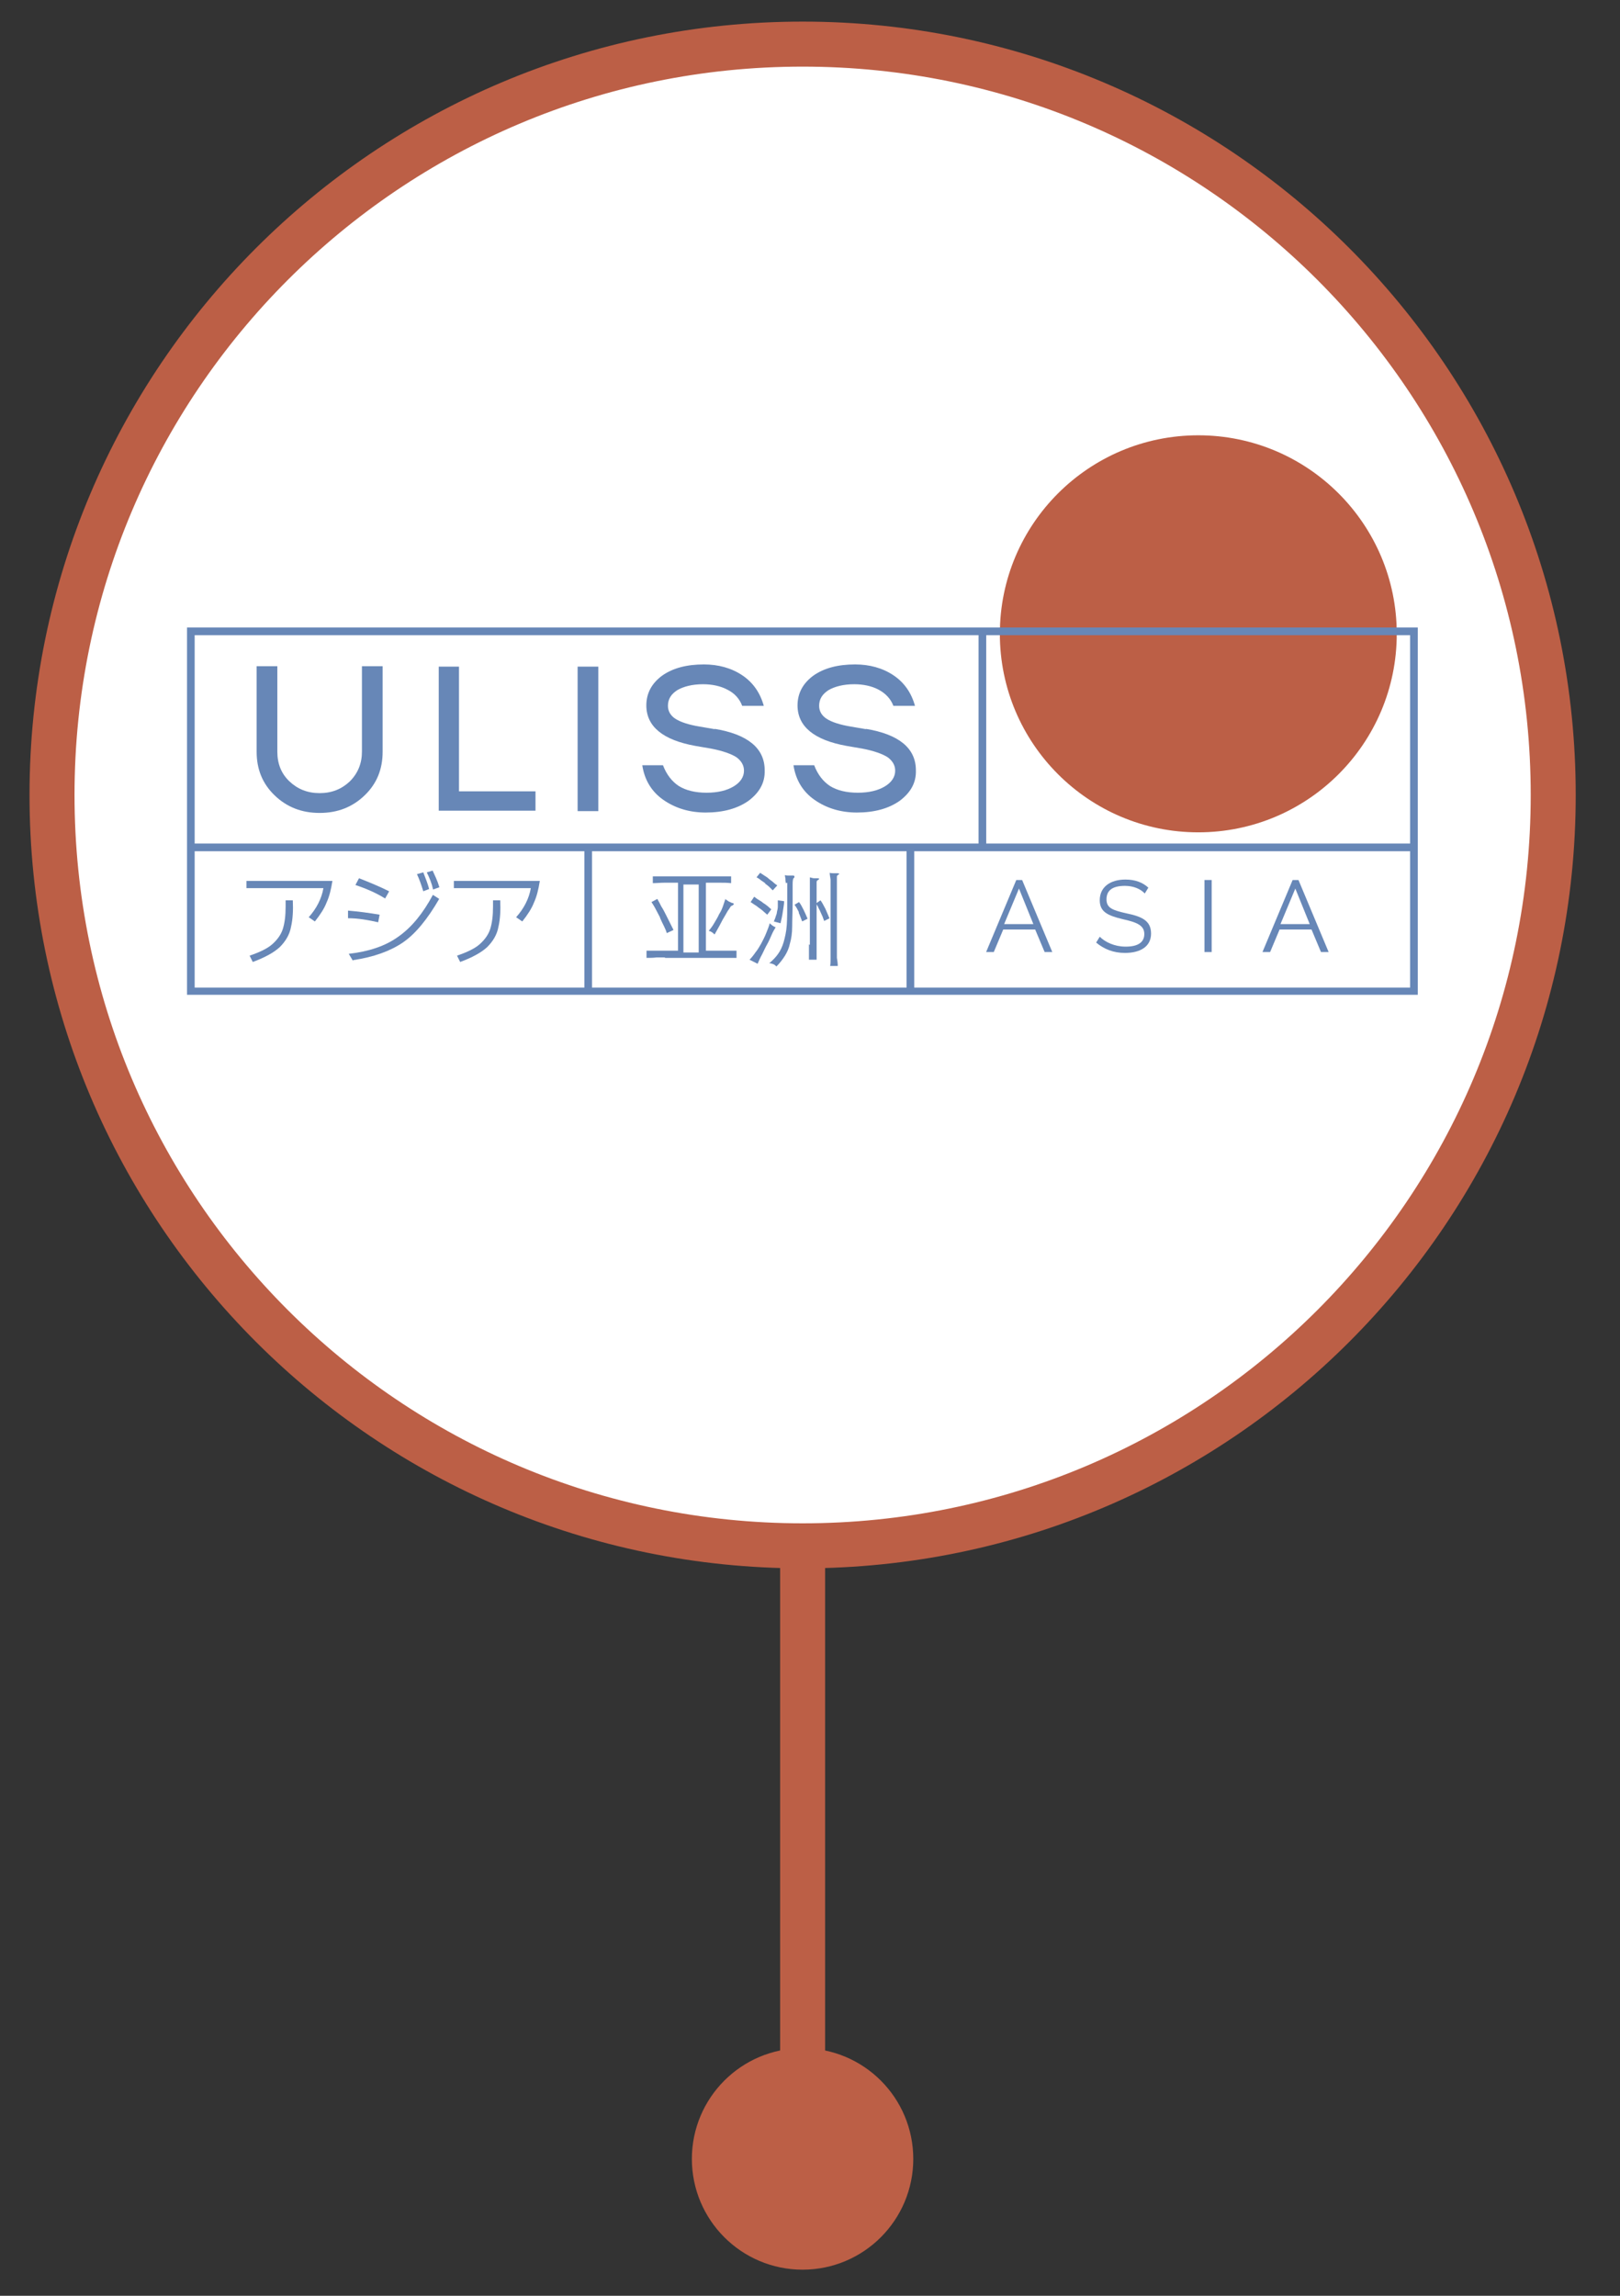 <?xml version="1.0" encoding="UTF-8"?> <svg xmlns="http://www.w3.org/2000/svg" width="36" height="51" viewBox="0 0 36 51" fill="none"><rect x="0" y="0" width="36" height="51" fill="#333333" stroke="none"/><path d="M17.836 34.34C27.048 34.34 34.516 26.873 34.516 17.66C34.516 8.448 27.048 0.98 17.836 0.98C8.624 0.98 1.156 8.448 1.156 17.66C1.156 26.873 8.624 34.34 17.836 34.34Z" fill="white"></path><mask id="mask0_1441_13923" style="mask-type:luminance" maskUnits="userSpaceOnUse" x="1" y="0" width="34" height="35"><path d="M17.836 34.34C27.048 34.34 34.516 26.873 34.516 17.66C34.516 8.448 27.048 0.98 17.836 0.98C8.624 0.98 1.156 8.448 1.156 17.66C1.156 26.873 8.624 34.34 17.836 34.34Z" fill="white"></path></mask><g mask="url(#mask0_1441_13923)"><path d="M26.629 18.49C29.064 18.49 31.039 16.515 31.039 14.08C31.039 11.644 29.064 9.67 26.629 9.67C24.193 9.67 22.219 11.644 22.219 14.08C22.219 16.515 24.193 18.49 26.629 18.49Z" fill="#BC5F46"></path><path d="M8.043 16.699C8.043 16.959 7.953 17.179 7.773 17.359C7.593 17.529 7.373 17.619 7.103 17.619C6.833 17.619 6.613 17.529 6.433 17.359C6.253 17.189 6.163 16.969 6.163 16.699V14.799H5.703V16.699C5.703 17.089 5.833 17.409 6.103 17.669C6.373 17.929 6.703 18.059 7.103 18.059C7.503 18.059 7.833 17.929 8.103 17.669C8.373 17.409 8.503 17.089 8.503 16.699V14.799H8.043V16.699Z" fill="#6787B7"></path><path d="M10.2 14.809H9.75V18.009H11.9V17.579H10.2V14.809Z" fill="#6787B7"></path><path d="M13.296 14.809H12.836V18.019H13.296V14.809Z" fill="#6787B7"></path><path d="M15.893 16.2L15.543 16.14C15.303 16.1 15.123 16.04 15.013 15.97C14.903 15.9 14.843 15.8 14.843 15.68C14.843 15.53 14.913 15.42 15.053 15.33C15.193 15.25 15.383 15.2 15.623 15.2C15.823 15.2 16.013 15.24 16.163 15.32C16.323 15.4 16.433 15.52 16.493 15.68H16.973C16.893 15.39 16.733 15.16 16.493 15C16.253 14.84 15.963 14.76 15.643 14.76C15.263 14.76 14.953 14.84 14.713 15.01C14.483 15.18 14.363 15.4 14.363 15.67C14.363 16.14 14.733 16.44 15.453 16.57L15.803 16.63C16.063 16.68 16.253 16.75 16.363 16.82C16.473 16.9 16.533 17 16.533 17.12C16.533 17.26 16.453 17.38 16.303 17.47C16.153 17.56 15.953 17.61 15.703 17.61C15.453 17.61 15.243 17.56 15.083 17.46C14.933 17.36 14.813 17.21 14.733 17H14.273C14.323 17.33 14.483 17.59 14.743 17.77C15.003 17.95 15.313 18.05 15.683 18.05C16.073 18.05 16.393 17.96 16.633 17.79C16.873 17.61 17.003 17.39 16.993 17.11C16.993 16.62 16.613 16.31 15.873 16.19L15.893 16.2Z" fill="#6787B7"></path><path d="M19.253 16.2L18.903 16.14C18.663 16.1 18.483 16.04 18.373 15.97C18.263 15.9 18.203 15.8 18.203 15.68C18.203 15.53 18.273 15.42 18.413 15.33C18.553 15.25 18.743 15.2 18.983 15.2C19.183 15.2 19.373 15.24 19.523 15.32C19.673 15.4 19.793 15.52 19.853 15.68H20.333C20.253 15.39 20.093 15.16 19.853 15C19.613 14.84 19.323 14.76 19.003 14.76C18.623 14.76 18.313 14.84 18.073 15.01C17.843 15.18 17.723 15.4 17.723 15.67C17.723 16.14 18.093 16.44 18.813 16.57L19.163 16.63C19.423 16.68 19.613 16.75 19.723 16.82C19.833 16.9 19.893 17 19.893 17.12C19.893 17.26 19.813 17.38 19.663 17.47C19.513 17.56 19.313 17.61 19.063 17.61C18.813 17.61 18.603 17.56 18.443 17.46C18.293 17.36 18.173 17.21 18.093 17H17.633C17.683 17.33 17.843 17.59 18.103 17.77C18.363 17.95 18.673 18.05 19.043 18.05C19.433 18.05 19.753 17.96 19.993 17.79C20.233 17.61 20.363 17.39 20.353 17.11C20.353 16.62 19.973 16.31 19.233 16.19L19.253 16.2Z" fill="#6787B7"></path><path d="M22.284 20.649H23.004L23.214 21.149H23.384L22.714 19.549H22.584L21.914 21.149H22.084L22.294 20.649H22.284ZM22.644 19.739L22.964 20.529H22.314L22.644 19.739Z" fill="#6787B7"></path><path d="M25.009 21.029C24.769 21.029 24.559 20.929 24.439 20.809L24.359 20.939C24.539 21.089 24.749 21.169 24.999 21.169C25.339 21.169 25.579 21.029 25.579 20.739C25.579 20.449 25.369 20.359 25.029 20.289C24.719 20.219 24.589 20.169 24.589 19.979C24.589 19.789 24.709 19.679 24.999 19.679C25.189 19.679 25.349 19.749 25.439 19.849L25.519 19.719C25.389 19.599 25.219 19.539 25.009 19.539C24.679 19.539 24.439 19.699 24.439 19.999C24.439 20.259 24.619 20.339 24.949 20.419C25.269 20.489 25.429 20.559 25.429 20.749C25.429 20.939 25.279 21.029 25.019 21.029H25.009Z" fill="#6787B7"></path><path d="M26.926 19.549H26.766V21.149H26.926V19.549Z" fill="#6787B7"></path><path d="M28.425 20.649H29.145L29.355 21.149H29.525L28.855 19.549H28.725L28.055 21.149H28.225L28.435 20.649H28.425ZM28.785 19.739L29.105 20.529H28.455L28.785 19.739Z" fill="#6787B7"></path><path d="M4.156 13.94V22.099H31.506V13.94H4.156ZM4.326 14.11H21.746V18.739H4.326V14.11ZM12.986 21.939H4.326V18.91H12.986V21.939ZM20.146 21.939H13.156V18.91H20.146V21.939ZM31.336 21.939H20.316V18.91H31.336V21.939ZM31.336 18.739H21.916V14.11H31.336V18.739Z" fill="#6787B7"></path><path d="M6.867 20.38L6.997 20.47C7.117 20.32 7.207 20.18 7.257 20.05C7.317 19.92 7.357 19.76 7.387 19.57H5.477V19.73H7.187C7.147 19.96 7.037 20.18 6.857 20.38H6.867Z" fill="#6787B7"></path><path d="M6.347 20C6.347 20.05 6.347 20.1 6.347 20.14C6.347 20.34 6.327 20.5 6.287 20.63C6.247 20.76 6.167 20.87 6.057 20.97C5.947 21.07 5.777 21.15 5.547 21.23L5.617 21.37C5.887 21.27 6.087 21.16 6.217 21.04C6.347 20.91 6.437 20.76 6.467 20.59C6.507 20.42 6.517 20.22 6.507 20H6.337H6.347Z" fill="#6787B7"></path><path d="M9.764 19.71C9.724 19.57 9.664 19.45 9.614 19.34L9.484 19.38C9.544 19.5 9.594 19.62 9.624 19.76L9.764 19.71Z" fill="#6787B7"></path><path d="M8.434 20.319C8.194 20.279 7.964 20.248 7.734 20.229V20.398C7.964 20.398 8.184 20.439 8.404 20.488L8.434 20.328V20.319Z" fill="#6787B7"></path><path d="M7.85 21.329C8.31 21.259 8.67 21.129 8.95 20.939C9.23 20.749 9.5 20.419 9.76 19.969L9.62 19.879C9.4 20.289 9.15 20.599 8.85 20.809C8.56 21.019 8.19 21.139 7.75 21.189L7.84 21.339L7.85 21.329Z" fill="#6787B7"></path><path d="M9.536 19.749C9.506 19.629 9.456 19.509 9.406 19.379L9.266 19.419C9.326 19.549 9.366 19.669 9.406 19.799L9.536 19.749Z" fill="#6787B7"></path><path d="M8.648 19.8C8.428 19.69 8.208 19.6 7.978 19.51L7.898 19.66C8.138 19.74 8.368 19.84 8.558 19.96L8.648 19.8Z" fill="#6787B7"></path><path d="M10.956 20C10.956 20.05 10.956 20.1 10.956 20.14C10.956 20.34 10.936 20.5 10.896 20.63C10.856 20.76 10.776 20.87 10.666 20.97C10.556 21.07 10.386 21.15 10.156 21.23L10.226 21.37C10.496 21.27 10.696 21.16 10.826 21.04C10.956 20.91 11.046 20.76 11.076 20.59C11.116 20.42 11.126 20.22 11.116 20H10.946H10.956Z" fill="#6787B7"></path><path d="M11.476 20.38L11.606 20.47C11.726 20.32 11.816 20.18 11.866 20.05C11.926 19.92 11.966 19.76 11.996 19.57H10.086V19.73H11.796C11.756 19.96 11.646 20.18 11.466 20.38H11.476Z" fill="#6787B7"></path><path d="M14.767 21.279C14.837 21.279 14.917 21.279 15.007 21.279C15.097 21.279 15.207 21.279 15.337 21.279H15.597C15.667 21.279 15.737 21.279 15.797 21.279C15.857 21.279 15.907 21.279 15.957 21.279C16.007 21.279 16.047 21.279 16.087 21.279C16.127 21.279 16.177 21.279 16.217 21.279C16.257 21.279 16.307 21.279 16.367 21.279V21.119C16.307 21.119 16.247 21.119 16.197 21.119C16.147 21.119 16.097 21.119 16.047 21.119C15.997 21.119 15.937 21.119 15.887 21.119C15.837 21.119 15.757 21.119 15.687 21.119V19.609C15.807 19.609 15.907 19.609 15.987 19.609C16.077 19.609 16.157 19.609 16.247 19.619V19.469C16.187 19.469 16.127 19.469 16.077 19.469C16.027 19.469 15.967 19.469 15.897 19.469C15.827 19.469 15.757 19.469 15.667 19.469H15.057C14.977 19.469 14.907 19.469 14.847 19.469C14.787 19.469 14.727 19.469 14.677 19.469C14.627 19.469 14.567 19.469 14.507 19.469V19.619C14.587 19.619 14.677 19.609 14.767 19.609C14.857 19.609 14.957 19.609 15.067 19.609V21.119C14.997 21.119 14.937 21.119 14.877 21.119C14.817 21.119 14.767 21.119 14.707 21.119C14.657 21.119 14.597 21.119 14.547 21.119C14.497 21.119 14.437 21.119 14.367 21.119V21.279C14.447 21.279 14.517 21.279 14.587 21.269C14.647 21.269 14.717 21.269 14.787 21.269L14.767 21.279ZM15.187 19.649H15.527V21.159H15.187V19.649Z" fill="#6787B7"></path><path d="M14.667 20.389C14.697 20.459 14.727 20.519 14.757 20.579C14.787 20.639 14.807 20.689 14.817 20.729L14.967 20.659C14.967 20.659 14.917 20.559 14.887 20.499C14.857 20.439 14.827 20.379 14.797 20.319C14.767 20.259 14.737 20.199 14.697 20.139C14.667 20.079 14.637 20.019 14.607 19.969L14.477 20.039C14.477 20.039 14.537 20.129 14.567 20.189C14.597 20.249 14.637 20.319 14.667 20.379V20.389Z" fill="#6787B7"></path><path d="M16.12 19.969C16.12 19.969 16.09 20.059 16.07 20.119C16.05 20.179 16.02 20.249 15.98 20.309C15.95 20.379 15.91 20.439 15.87 20.509C15.83 20.579 15.79 20.629 15.75 20.679C15.8 20.689 15.84 20.719 15.88 20.759C15.96 20.619 16.02 20.509 16.06 20.429C16.11 20.349 16.14 20.289 16.17 20.239C16.2 20.199 16.22 20.169 16.23 20.149C16.24 20.129 16.26 20.119 16.27 20.119C16.32 20.089 16.32 20.069 16.27 20.059C16.26 20.059 16.23 20.039 16.2 20.029C16.17 20.009 16.14 19.989 16.11 19.969H16.12Z" fill="#6787B7"></path><path d="M18.457 19.699V21.029C18.457 21.129 18.457 21.209 18.457 21.279C18.457 21.349 18.457 21.409 18.448 21.459H18.617C18.617 21.399 18.608 21.339 18.598 21.279C18.598 21.209 18.598 21.129 18.598 21.029V19.529C18.598 19.529 18.598 19.479 18.598 19.469C18.598 19.459 18.608 19.449 18.617 19.439C18.637 19.429 18.657 19.419 18.648 19.409C18.648 19.409 18.628 19.399 18.608 19.399C18.587 19.399 18.558 19.399 18.527 19.399C18.497 19.399 18.468 19.399 18.438 19.389C18.438 19.429 18.448 19.479 18.457 19.539C18.457 19.589 18.457 19.649 18.457 19.709V19.699Z" fill="#6787B7"></path><path d="M16.936 21.2C16.976 21.12 17.006 21.05 17.046 20.98C17.086 20.91 17.116 20.84 17.146 20.77C17.176 20.7 17.206 20.65 17.236 20.6C17.186 20.58 17.146 20.55 17.106 20.51C17.086 20.58 17.056 20.66 17.026 20.73C16.996 20.81 16.956 20.88 16.916 20.96C16.876 21.03 16.836 21.1 16.786 21.16C16.746 21.22 16.696 21.28 16.656 21.32L16.836 21.41C16.866 21.34 16.896 21.27 16.936 21.2Z" fill="#6787B7"></path><path d="M17.003 19.629C17.003 19.629 17.073 19.679 17.102 19.709C17.133 19.739 17.152 19.759 17.172 19.779L17.273 19.669C17.273 19.669 17.212 19.629 17.183 19.599C17.152 19.569 17.113 19.549 17.082 19.519C17.052 19.489 17.012 19.469 16.983 19.449C16.953 19.429 16.922 19.409 16.892 19.389L16.812 19.489C16.812 19.489 16.872 19.519 16.902 19.549C16.933 19.569 16.973 19.599 17.003 19.619V19.629Z" fill="#6787B7"></path><path d="M17.195 20.47L17.345 20.51C17.365 20.42 17.385 20.34 17.395 20.26C17.405 20.18 17.425 20.1 17.425 20.02L17.285 20C17.285 20.05 17.285 20.1 17.285 20.14C17.285 20.18 17.275 20.22 17.265 20.26C17.265 20.3 17.245 20.33 17.235 20.37C17.225 20.41 17.205 20.44 17.195 20.48V20.47Z" fill="#6787B7"></path><path d="M18.183 20.16C18.183 20.16 18.223 20.23 18.233 20.26C18.253 20.3 18.263 20.33 18.283 20.37C18.293 20.41 18.313 20.44 18.313 20.46L18.433 20.4C18.403 20.33 18.373 20.26 18.343 20.19C18.303 20.12 18.273 20.05 18.233 20L18.133 20.07C18.133 20.07 18.163 20.12 18.183 20.15V20.16Z" fill="#6787B7"></path><path d="M16.87 20.17C16.87 20.17 16.94 20.22 16.97 20.25C17 20.28 17.03 20.3 17.05 20.32L17.14 20.2C17.14 20.2 17.09 20.16 17.06 20.13C17.03 20.11 17 20.08 16.96 20.06C16.93 20.03 16.89 20.01 16.86 19.99C16.82 19.97 16.79 19.94 16.76 19.92L16.68 20.04C16.68 20.04 16.73 20.07 16.77 20.1C16.81 20.12 16.84 20.15 16.88 20.18L16.87 20.17Z" fill="#6787B7"></path><path d="M17.494 19.61C17.494 19.61 17.494 19.709 17.494 19.779C17.494 19.849 17.494 19.93 17.494 20.02C17.494 20.23 17.494 20.399 17.484 20.549C17.474 20.7 17.444 20.82 17.414 20.93C17.384 21.029 17.344 21.119 17.284 21.2C17.234 21.27 17.164 21.34 17.094 21.399C17.134 21.399 17.164 21.41 17.184 21.419C17.214 21.43 17.234 21.45 17.254 21.47C17.334 21.39 17.394 21.309 17.444 21.23C17.494 21.149 17.534 21.059 17.554 20.959C17.584 20.86 17.604 20.73 17.604 20.579C17.604 20.43 17.614 20.239 17.614 20.009C17.614 19.84 17.614 19.72 17.614 19.64C17.614 19.559 17.624 19.52 17.634 19.509C17.654 19.5 17.654 19.489 17.654 19.47C17.654 19.459 17.644 19.45 17.624 19.45C17.594 19.45 17.564 19.45 17.534 19.45C17.504 19.45 17.474 19.45 17.444 19.439C17.444 19.459 17.444 19.48 17.454 19.509C17.454 19.54 17.454 19.57 17.464 19.619L17.494 19.61Z" fill="#6787B7"></path><path d="M17.977 20.98C17.977 20.98 17.977 21.06 17.977 21.1C17.977 21.14 17.977 21.18 17.977 21.22C17.977 21.26 17.977 21.29 17.977 21.32H18.147C18.147 21.32 18.147 21.25 18.147 21.21C18.147 21.17 18.147 21.13 18.147 21.09C18.147 21.05 18.147 21.01 18.147 20.98C18.147 20.94 18.147 20.91 18.147 20.88V19.73C18.147 19.67 18.147 19.63 18.147 19.6C18.147 19.57 18.157 19.56 18.177 19.55C18.197 19.54 18.207 19.52 18.207 19.52C18.207 19.52 18.187 19.51 18.157 19.51C18.127 19.51 18.107 19.51 18.087 19.51C18.067 19.51 18.037 19.5 17.997 19.49C17.997 19.51 17.997 19.52 17.997 19.54C17.997 19.56 17.997 19.58 17.997 19.61C17.997 19.64 17.997 19.67 17.997 19.71C17.997 19.75 17.997 19.8 17.997 19.86V20.89C17.997 20.89 17.997 20.95 17.997 20.99L17.977 20.98Z" fill="#6787B7"></path><path d="M17.746 20.269C17.776 20.329 17.796 20.399 17.826 20.469L17.946 20.409C17.916 20.339 17.886 20.269 17.856 20.209C17.826 20.149 17.796 20.089 17.756 20.039L17.656 20.099C17.696 20.149 17.726 20.209 17.756 20.269H17.746Z" fill="#6787B7"></path></g><path d="M17.836 34.34C27.048 34.34 34.516 26.873 34.516 17.66C34.516 8.448 27.048 0.98 17.836 0.98C8.624 0.98 1.156 8.448 1.156 17.66C1.156 26.873 8.624 34.34 17.836 34.34Z" stroke="#BC5F46" stroke-miterlimit="10"></path><path d="M17.836 34.221V46.891" stroke="#BC5F46" stroke-miterlimit="10"></path><path d="M17.835 49.92C18.918 49.92 19.795 49.042 19.795 47.96C19.795 46.877 18.918 46 17.835 46C16.753 46 15.875 46.877 15.875 47.96C15.875 49.042 16.753 49.92 17.835 49.92Z" fill="#BC5F46" stroke="#BC5F46" stroke-miterlimit="10"></path></svg> 